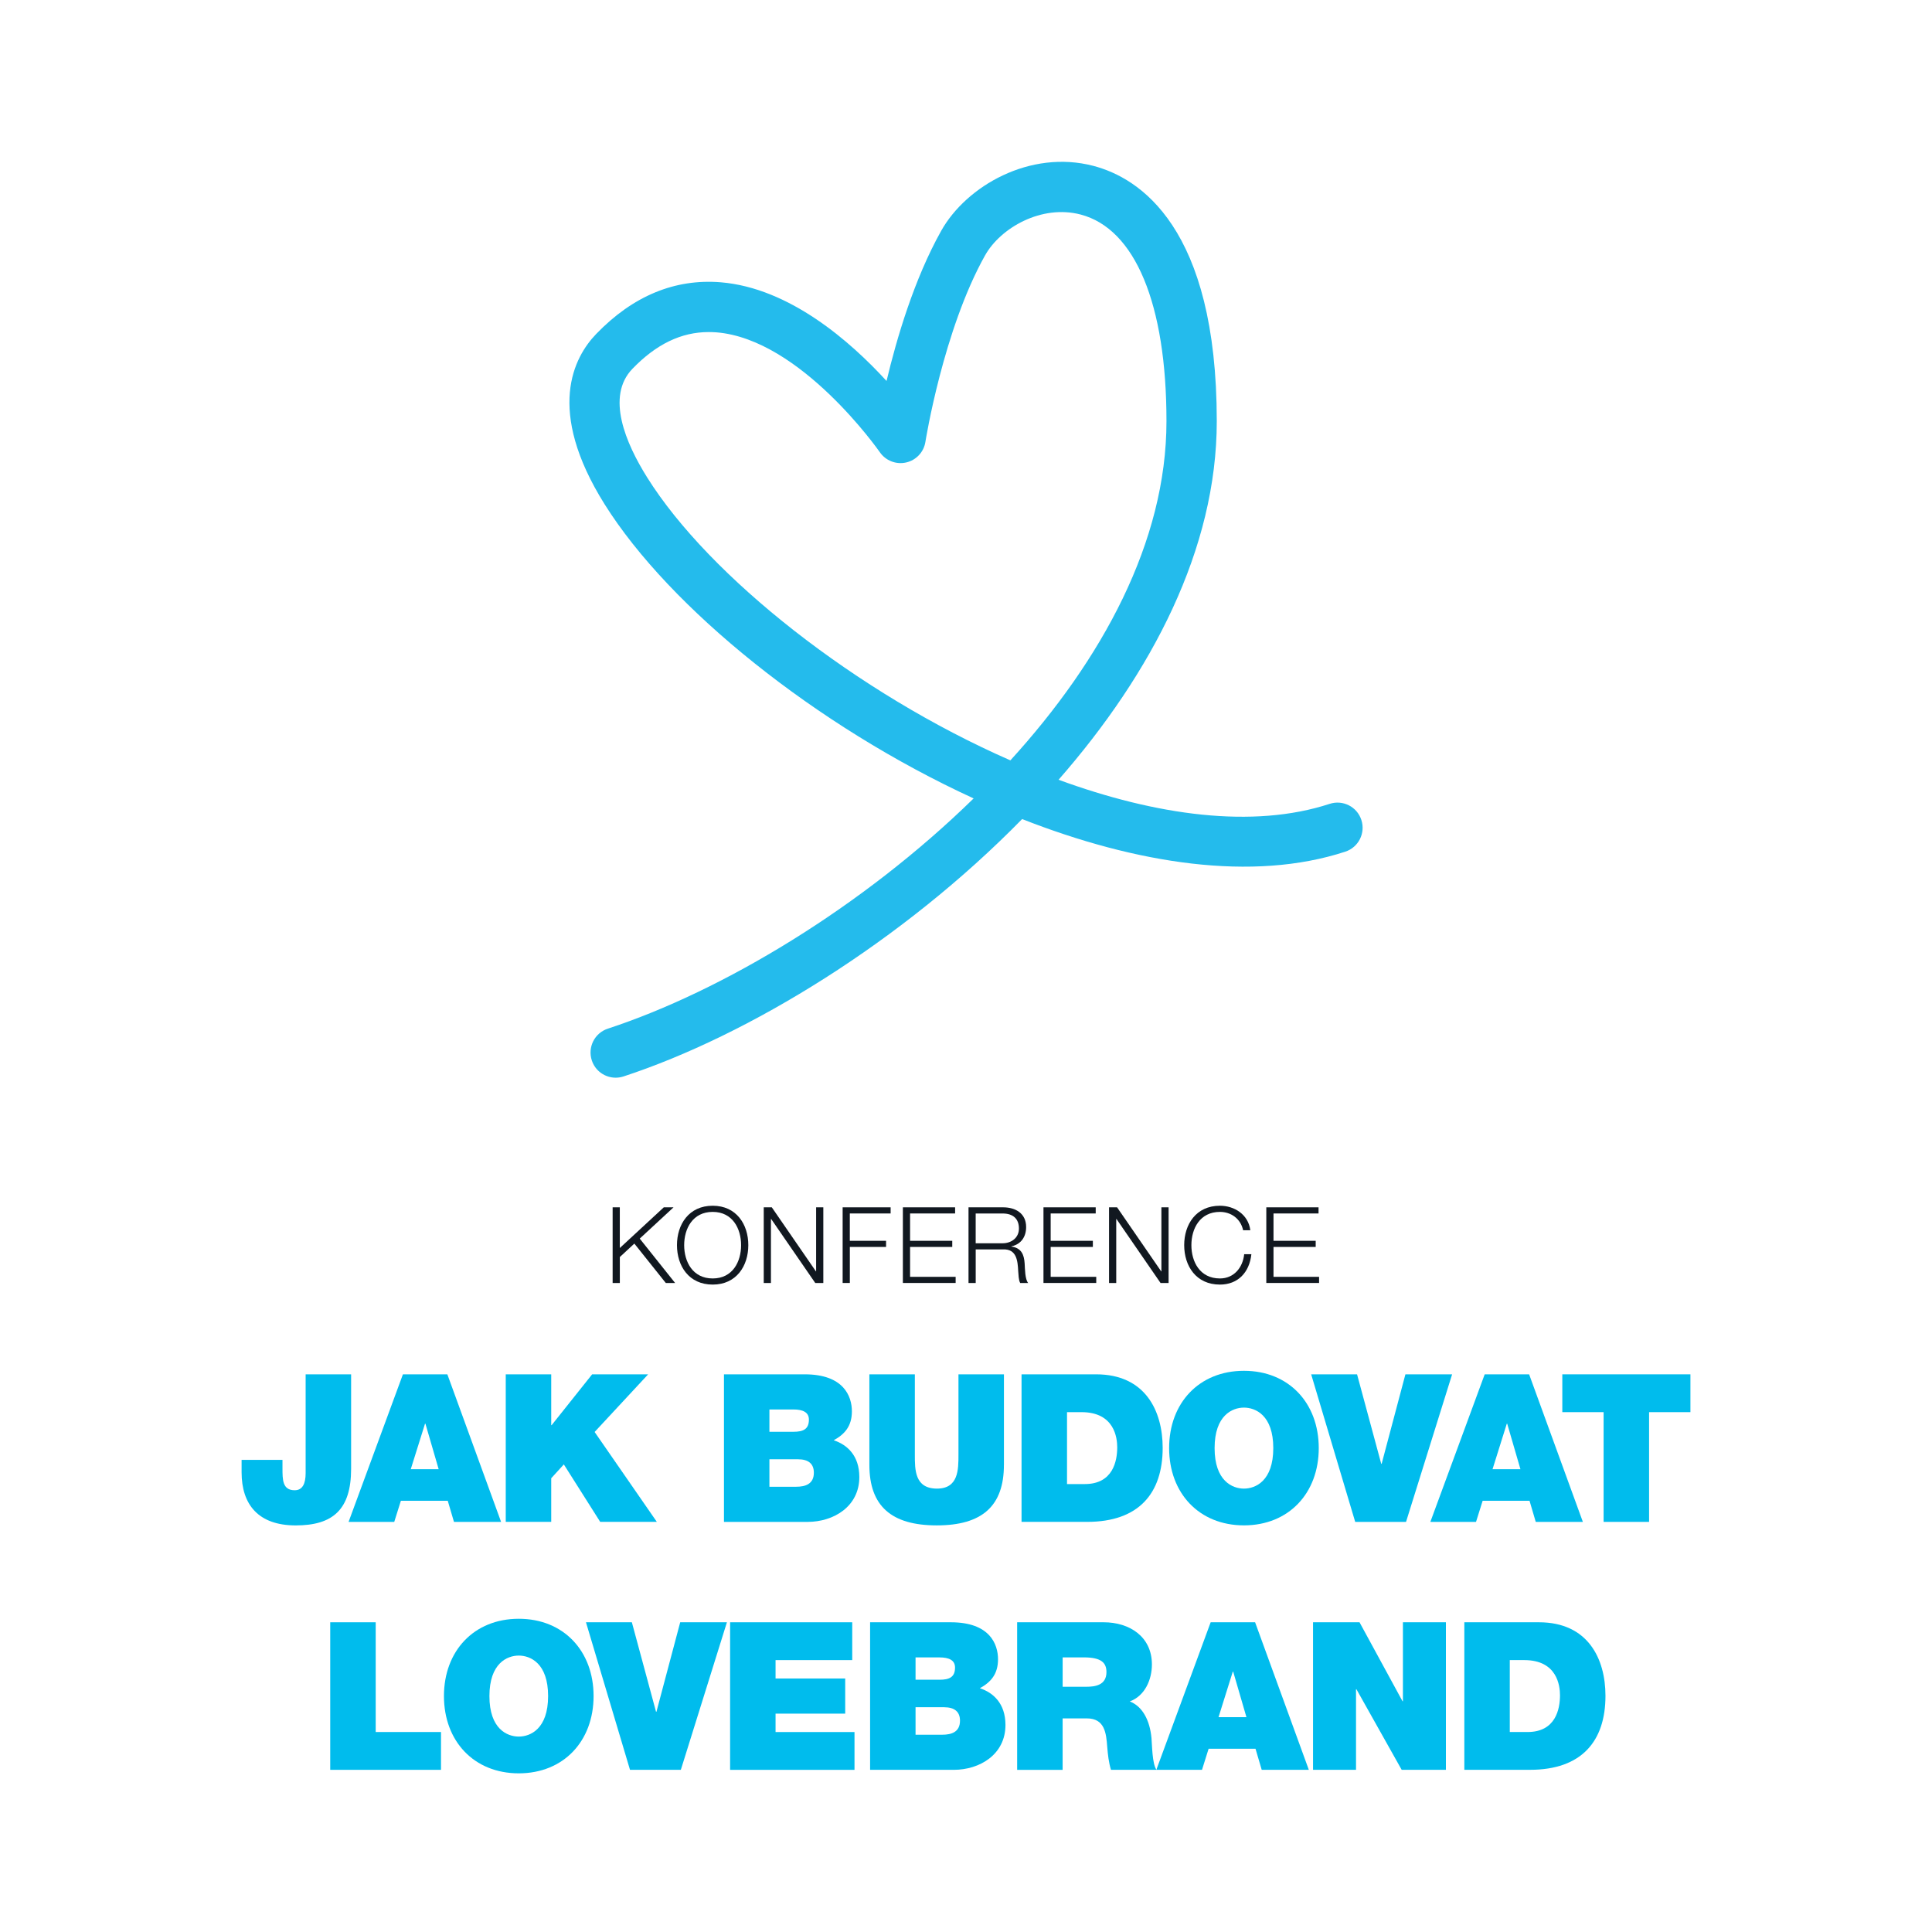 <?xml version="1.0" encoding="utf-8"?>
<!-- Generator: Adobe Illustrator 24.0.1, SVG Export Plug-In . SVG Version: 6.00 Build 0)  -->
<svg version="1.1" id="Vrstva_1" xmlns="http://www.w3.org/2000/svg" xmlns:xlink="http://www.w3.org/1999/xlink" x="0px" y="0px"
	 viewBox="0 0 800 800" style="enable-background:new 0 0 800 800;" xml:space="preserve">
<style type="text/css">
	.st0{fill:#111820;}
	.st1{fill:#00BCED;}
	.st2{fill:#24BBEC;}
</style>
<g>
	<g>
		<g>
			<path class="st0" d="M253.67,499.93h2.98v16.85l18.21-16.85h4.04l-14,12.95l14.66,18.39h-3.86l-13.03-16.33l-6.01,5.57v10.75
				h-2.98V499.93z"/>
			<path class="st0" d="M295.11,499.27c9.83,0,14.75,7.72,14.75,16.32c0,8.6-4.92,16.33-14.75,16.33c-9.87,0-14.79-7.72-14.79-16.33
				C280.32,507,285.24,499.27,295.11,499.27z M295.11,529.38c8.25,0,11.76-6.93,11.76-13.78c0-6.85-3.51-13.78-11.76-13.78
				c-8.29,0-11.81,6.93-11.81,13.78C283.31,522.45,286.82,529.38,295.11,529.38z"/>
			<path class="st0" d="M316.25,499.93h3.34l18.26,26.51h0.09v-26.51h2.98v31.33h-3.34l-18.26-26.51h-0.09v26.51h-2.98V499.93z"/>
			<path class="st0" d="M348.91,499.93h19.88v2.54h-16.9v11.32h15.01v2.54H351.9v14.92h-2.98V499.93z"/>
			<path class="st0" d="M373.86,499.93h21.63v2.54h-18.65v11.32h17.47v2.54h-17.47v12.38h18.87v2.54h-21.85V499.93z"/>
			<path class="st0" d="M401.03,499.93h14.35c5.13,0,9.52,2.5,9.52,8.16c0,3.99-2.06,7.15-6.1,7.99v0.09
				c4.08,0.57,5.27,3.29,5.49,7.06c0.13,2.15,0.13,6.5,1.45,8.03h-3.29c-0.7-1.18-0.7-3.55-0.83-4.87
				c-0.22-4.39-0.66-9.26-6.28-9.04h-11.32v13.91h-2.98V499.93z M404.01,514.81h11.15c3.64,0,6.76-2.28,6.76-6.1
				c0-3.86-2.24-6.23-6.76-6.23h-11.15V514.81z"/>
			<path class="st0" d="M432.08,499.93h21.63v2.54h-18.65v11.32h17.47v2.54h-17.47v12.38h18.87v2.54h-21.85V499.93z"/>
			<path class="st0" d="M459.23,499.93h3.33l18.26,26.51h0.09v-26.51h2.98v31.33h-3.33l-18.26-26.51h-0.09v26.51h-2.98V499.93z"/>
			<path class="st0" d="M505.14,499.27c5.97,0,11.76,3.6,12.59,10.14h-2.98c-1.05-4.83-5.05-7.59-9.61-7.59
				c-8.29,0-11.81,6.93-11.81,13.78c0,6.85,3.51,13.78,11.81,13.78c5.79,0,9.48-4.48,10.05-10.05h2.98
				c-0.83,7.72-5.71,12.59-13.03,12.59c-9.87,0-14.79-7.72-14.79-16.33C490.35,507,495.26,499.27,505.14,499.27z"/>
			<path class="st0" d="M524.34,499.93h21.64v2.54h-18.65v11.32h17.47v2.54h-17.47v12.38h18.87v2.54h-21.85V499.93z"/>
		</g>
		<g>
			<path class="st1" d="M100.03,604.5h16.94v3.51c0,4.71,0,9.07,5.05,9.07c3.25,0,4.54-2.74,4.54-7.1v-40.9h18.83v39.11
				c0,16.86-7.53,23.45-22.93,23.45c-15.49,0-22.42-8.64-22.42-21.99V604.5z"/>
			<path class="st1" d="M166.84,569.08h18.4l22.25,61.1h-19.51l-2.57-8.73h-19.42l-2.74,8.73h-18.91L166.84,569.08z M181.64,608.36
				l-5.48-18.83h-0.17l-5.9,18.83H181.64z"/>
			<path class="st1" d="M209.42,569.08h18.83v21.05h0.17l16.77-21.05h23.19l-22.16,23.87l25.76,37.22h-23.45l-15.06-23.79
				l-5.22,5.73v18.06h-18.83V569.08z"/>
			<path class="st1" d="M299.78,569.08h33.46c16.09,0,19.51,9.07,19.51,15.32c0,6.16-3,9.5-7.53,11.98
				c5.48,1.8,10.61,6.25,10.61,15.23c0,12.24-10.7,18.57-21.39,18.57h-34.66V569.08z M328.53,592.87c4.02,0,6.42-1.03,6.42-5.05
				c0-3.08-2.57-4.19-6.42-4.19h-9.93v9.24H328.53z M329.64,615.63c3.85,0,7.36-1.11,7.36-5.82c0-3.68-2.23-5.56-6.59-5.56H318.6
				v11.38H329.64z"/>
			<path class="st1" d="M415.7,606.56c0,17.03-8.99,25.07-27.81,25.07s-27.9-8.04-27.9-25.07v-37.48h18.83v33.29
				c0,6.16-0.09,14.03,9.16,14.03c8.9,0,8.9-7.87,8.9-14.03v-33.29h18.83V606.56z"/>
			<path class="st1" d="M423,569.08h30.89c20.28,0,27.55,15.06,27.55,30.46c0,18.83-9.93,30.63-31.23,30.63H423V569.08z
				 M449.19,614.52c11.64,0,13.43-9.5,13.43-15.23c0-3.85-1.11-14.55-14.8-14.55h-5.99v29.78H449.19z"/>
			<path class="st1" d="M515.09,567.62c18.57,0,30.98,13.35,30.98,32s-12.41,32-30.98,32c-18.57,0-30.98-13.35-30.98-32
				S496.52,567.62,515.09,567.62z M515.09,616.4c4.79,0,12.15-3.17,12.15-16.77s-7.36-16.77-12.15-16.77s-12.15,3.17-12.15,16.77
				S510.3,616.4,515.09,616.4z"/>
			<path class="st1" d="M582.21,630.18h-21.05l-18.23-61.1h19l10.01,37.05h0.17l9.84-37.05h19.34L582.21,630.18z"/>
			<path class="st1" d="M614.78,569.08h18.4l22.25,61.1h-19.51l-2.57-8.73h-19.42l-2.74,8.73h-18.91L614.78,569.08z M629.58,608.36
				l-5.48-18.83h-0.17l-5.9,18.83H629.58z"/>
			<path class="st1" d="M664.03,584.74h-17.11v-15.66h53.05v15.66h-17.12v45.44h-18.83V584.74z"/>
			<path class="st1" d="M136.74,671.75h18.83v45.44h27.04v15.66h-45.87V671.75z"/>
			<path class="st1" d="M214.81,670.3c18.57,0,30.98,13.35,30.98,32s-12.41,32-30.98,32c-18.57,0-30.98-13.35-30.98-32
				S196.24,670.3,214.81,670.3z M214.81,719.08c4.79,0,12.15-3.17,12.15-16.77c0-13.61-7.36-16.77-12.15-16.77
				s-12.15,3.17-12.15,16.77C202.65,715.91,210.01,719.08,214.81,719.08z"/>
			<path class="st1" d="M281.92,732.85h-21.05l-18.23-61.1h19l10.01,37.05h0.17l9.84-37.05H301L281.92,732.85z"/>
			<path class="st1" d="M302.32,671.75h50.57v15.66h-31.75v7.62h28.84v14.55h-28.84v7.62h32.69v15.66h-51.51V671.75z"/>
			<path class="st1" d="M360.29,671.75h33.46c16.09,0,19.51,9.07,19.51,15.32c0,6.16-2.99,9.5-7.53,11.98
				c5.48,1.8,10.61,6.25,10.61,15.23c0,12.24-10.7,18.57-21.39,18.57h-34.66V671.75z M389.04,695.54c4.02,0,6.42-1.03,6.42-5.05
				c0-3.08-2.57-4.19-6.42-4.19h-9.93v9.24H389.04z M390.15,718.31c3.85,0,7.36-1.11,7.36-5.82c0-3.68-2.23-5.56-6.59-5.56h-11.81
				v11.38H390.15z"/>
			<path class="st1" d="M421.19,671.75h35.85c10.61,0,19.94,5.9,19.94,17.46c0,6.33-2.91,13.01-9.16,15.32
				c5.13,1.97,8.3,7.62,8.99,15.23c0.26,2.91,0.26,10.44,2.05,13.09h-18.83c-0.94-3.08-1.28-6.25-1.54-9.41
				c-0.43-5.82-1.03-11.89-8.47-11.89h-10.01v21.31h-18.83V671.75z M440.02,698.45h9.84c3.51,0,8.3-0.6,8.3-6.08
				c0-3.85-2.14-6.08-9.33-6.08h-8.81V698.45z"/>
			<path class="st1" d="M501.31,671.75h18.4l22.25,61.1h-19.51l-2.57-8.73h-19.42l-2.74,8.73h-18.91L501.31,671.75z M516.12,711.03
				l-5.48-18.83h-0.17l-5.9,18.83H516.12z"/>
			<path class="st1" d="M543.7,671.75h19.25l17.8,32.69h0.17v-32.69h17.8v61.1h-18.31l-18.74-33.37h-0.17v33.37h-17.8V671.75z"/>
			<path class="st1" d="M606.35,671.75h30.89c20.28,0,27.55,15.06,27.55,30.46c0,18.83-9.93,30.63-31.23,30.63h-27.21V671.75z
				 M632.53,717.19c11.64,0,13.43-9.5,13.43-15.23c0-3.85-1.11-14.55-14.8-14.55h-5.99v29.78H632.53z"/>
		</g>
	</g>
</g>
<path class="st2" d="M254.94,446.25c-4.38,0-8.46-2.78-9.89-7.17c-1.79-5.47,1.18-11.35,6.65-13.14
	c47.39-15.55,105.39-50.29,151.46-95.33c-65.29-29.97-125.87-78.83-152.81-121.82c-24.5-39.1-12.69-60.96-3.47-70.51
	c15.21-15.76,32.55-22.93,51.57-21.39c28.46,2.35,53.67,24.48,68.65,40.86c4.16-17.48,11.43-42.2,22.62-62.16
	c10.42-18.6,36.82-33.75,63.01-26.91c19.08,4.99,51.11,25.35,51.11,105.71c0,52.84-26.88,104.34-65.51,148.49
	c40.34,14.78,80.47,20.39,112.25,9.98c5.48-1.79,11.35,1.19,13.13,6.66c1.79,5.47-1.19,11.35-6.66,13.14
	c-38.39,12.57-86.55,5.04-133.81-13.5c-49.56,50.61-113.27,89.58-165.05,106.57C257.1,446.08,256.01,446.25,254.94,446.25z
	 M293.45,137.5c-11.36,0-21.72,5-31.59,15.23c-11.05,11.46-2.77,30.79,6.13,44.99c25.71,41.03,86.64,89.19,150.39,117.13
	c37.95-41.65,64.63-90.5,64.63-140.46c0-48.48-12.96-79.66-35.55-85.56c-16.21-4.24-33.17,5.5-39.58,16.94
	c-17.27,30.8-24.62,76.74-24.69,77.2c-0.66,4.21-3.82,7.59-7.97,8.53c-4.13,0.95-8.47-0.73-10.89-4.24
	c-0.33-0.47-32.71-46.79-67.64-49.64C295.6,137.54,294.52,137.5,293.45,137.5z"/>
</svg>
